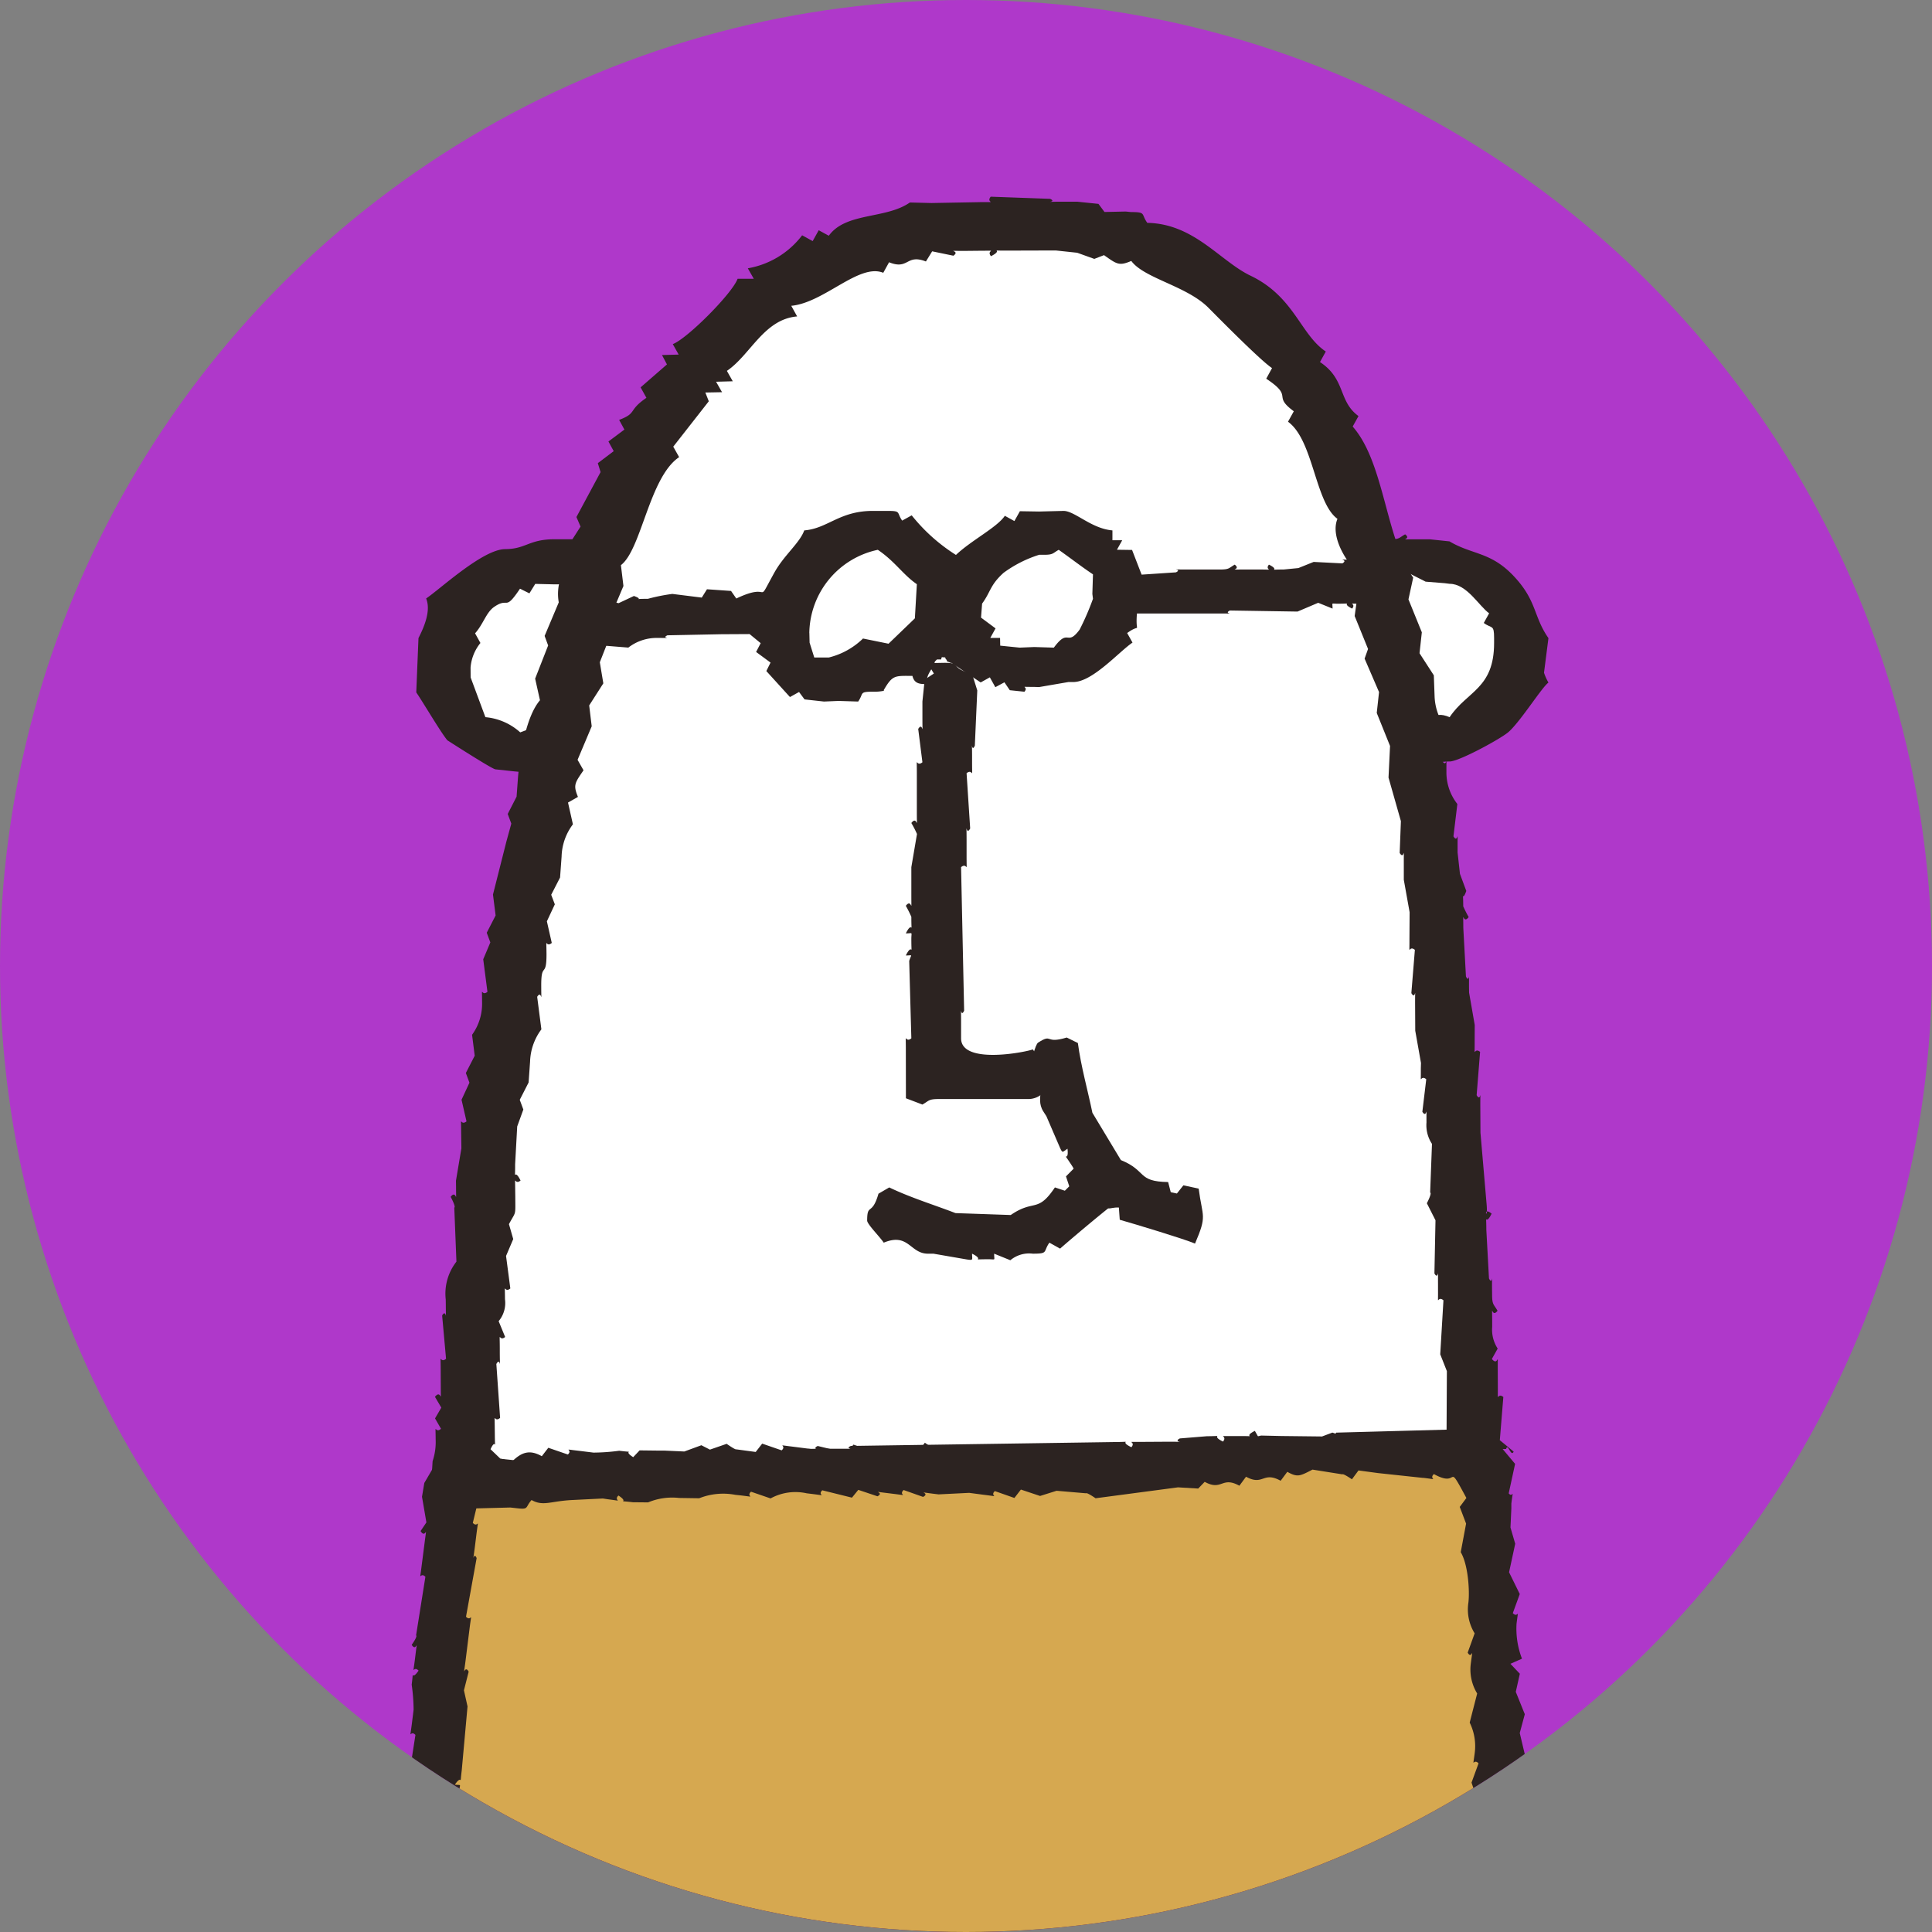 <svg xmlns="http://www.w3.org/2000/svg" xmlns:xlink="http://www.w3.org/1999/xlink" width="220" height="220" viewBox="0 0 220 220"><rect x="0" y="0" width="220" height="220" fill="#808080" stroke="none"/><defs><clipPath id="a"><circle cx="110" cy="110" r="110" transform="translate(1196 -918)" fill="#fff" stroke="rgba(0,0,0,0)" stroke-width="1"/></clipPath></defs><g transform="translate(-8820 1443)"><g transform="translate(7624 -525)" clip-path="url(#a)"><circle cx="110" cy="110" r="110" transform="translate(1196 -918)" fill="#af38ca" stroke="rgba(0,0,0,0)" stroke-width="1"/><g transform="translate(1238.328 -895.599)"><path d="M545.858,1311.849h-3.932c-2.28,0-.252-.1-1.113.487l-2.123-.236-3.332,1.984-.183,1.687c0,2.158-.174.2.556,1.7-.687.584-.556-.913-.556,1.123v5.063c0,2.281-.114.245.33,1.122l-.33,9.006c1.2,1.731.9,4.507,3.367,4.507h8.44c2.932,0,3.263-1.14,5.63-1.14,1.087,0,5.969-2.67,6.734-3.384,1.392-1.253,3.75-5.047,4.516-5.6a6.032,6.032,0,0,1-.505-1.123l.505-3.941c-1.766-2.533-1.27-4.281-4.072-7.188-2.575-2.653-4.62-2.3-7.2-3.828l-2.236-.235h-1.688c-2.271,0-.244.1-1.122-.566-.688.374-.6.566-1.688.566Z" transform="translate(-429.866 -1272.842)" fill="#2c2321" fill-rule="evenodd"/><path d="M548.12,1328.132c-2.106-.889-1.827.861-3.942,0-.644.861-.1,1.122-1.688,1.122H536.3l.365-5.647-.687-1.766c.5-1.392.322.565.322-1.592v-1.687c0-2.036.13-.558-.566-1.141l.235-2.8.409-1.663,1.61-.017,3.376-.583.566.018c1.088,0,1-.183,1.68-.575l1.775.9,2.175.175.557.07c1.966,0,3.315,2.5,4.5,3.358l-.609,1.1c.931.688,1.175.139,1.175,1.724v.556c0,5.221-3.072,5.456-5.064,8.449Z" transform="translate(-425.376 -1268.868)" fill="#fff" fill-rule="evenodd"/><path d="M533.766,1312.471c-2.532,0-7.413,4.55-9.005,5.621.548,1.322-.148,3.1-.871,4.507l-.252,6.186c.74,1.07,2.784,4.551,3.541,5.456.018.008,5.073,3.271,5.473,3.306l2.236.242c2.906.218,4.324,1.889,6.186,1.123.661.948.078,1.122,1.688,1.122h1.688c2.036,0,2.531-2.158,3.428-3.4l-.618-1.106a5.321,5.321,0,0,0,1.444-4.351l1.305-2.374-.244-2.193,1.479-3.489-.609-1.087a4.432,4.432,0,0,0,1.157-4.448l.905-.618.191-1.7c-1.149-.835-2.123-2.8-3.942-2.8h-.557c-1.957,0-.862-1.122-2.819-1.122h-6.186c-2.941,0-3.254,1.122-5.621,1.122Z" transform="translate(-518.565 -1272.342)" fill="#2c2321" fill-rule="evenodd"/><path d="M531.71,1311.947l2.21.053,5.056-.069c1.088,0,1,.165,1.688.556l-.879,2.366.365.984c-1.844,2.619-.783,5.507-2.862,7.9l.5,2.262-1.444,2.341.426.992-1.731.034-2.236-.242-1.792-.644-1.009.374a6.815,6.815,0,0,0-3.968-1.731l-1.68-4.525-.008-1.122a5.066,5.066,0,0,1,1.123-2.8l-.609-1.1c.94-1.052,1.253-2.357,2.149-2.993,1.749-1.219,1.157.6,2.966-2.089l1.071.531.661-1.071Z" transform="translate(-513.09 -1267.859)" fill="#fff" fill-rule="evenodd"/><path d="M586.331,1307.483l-5.516.1-2.462-.061c-2.741,1.915-7.283,1.088-9.232,3.786l-1.148-.626-.688,1.235-1.2-.661a9.876,9.876,0,0,1-6.186,3.76l.679,1.192h-1.844c-.592,1.662-5.743,6.83-7.379,7.439l.67,1.193-1.9.052.565,1.07-3,2.61.662,1.193c-2.149,1.461-1,1.714-3.106,2.514l.6,1.1-1.818,1.358.6,1.1-1.81,1.367.314,1.018-2.75,5.117.47,1.087-1.68,2.62.67,1.183a5.577,5.577,0,0,0-1.471,4.828l-1.61,3.821.4,1.087-1.479,3.776.549,2.462c-1.514,1.766-2.21,5.708-2.489,8.614l-.174,2.367-1.009,1.966.409,1.1-.557,2.028-1.531,6.048.3,2.384-1.01,1.967.409,1.1-.809,1.922.479,3.707c-.748.626-.618-1.009-.609,1.218a6.018,6.018,0,0,1-1.14,3.672l.3,2.385-1.009,1.966.409,1.106-.9,1.94.565,2.463c-.757.625-.617-1-.609,1.227l.027,1.844-.618,3.689.009.618c.008,2.48.113.252-.609,1.218.009.019.618,1.141.409,1.228l.244,6.151a5.914,5.914,0,0,0-1.218,4.3l.009.609c.009,2.48.113.28-.417,1.228l.444,4.925c-.757.635-.618-1-.609,1.227l.009,1.836c.008,2.481.113.27-.661,1.271l.722,1.226-.714,1.227.679,1.184c-.757.652-.618-.984-.609,1.245a6.812,6.812,0,0,1-.348,2.443l-.166,2.75,122.406-4.141c.209-.731.556.983.861.3l-1.575-1.3.4-4.917c-.757-.626-.609,1.009-.626-1.235l-.009-1.837c-.009-2.478.122-.269-.67-1.26l.661-1.184a3.942,3.942,0,0,1-.626-2.47v-.609c-.009-2.48-.114-.27.609-1.227-.426-.748-.618-.66-.618-1.844l-.008-.617c-.018-2.481.113-.252-.348-1.219l-.3-5.525c-.009-2.35-.191-.227.6-1.854-1.149-.948-.348,1.254-.583-1.227l-.687-7.988-.017-3.053c-.008-2.48.122-.27-.417-1.226l.392-4.926c-.757-.618-.609,1.018-.618-1.226l.008-1.837-.643-3.688-.009-.609c-.009-2.48.113-.253-.348-1.228l-.3-5.516c-.008-2.488-.113-.279.609-1.245a13.288,13.288,0,0,1-.618-1.227c-.009-2.34-.192-.217.348-1.749l-.722-1.948-.27-2.436v-.61c-.008-2.479.1-.27-.47-1.226l.444-3.681a5.826,5.826,0,0,1-1.245-3.688c-.008-2.481.114-.261-.469-1.21l.444-3.707a6.337,6.337,0,0,1-1.322-3.672l-.087-2.375-1.627-2.515.261-2.384-1.522-3.75.539-2.48c-3.158-4.49-3.263-13.087-6.891-17.2l.662-1.193c-2.332-1.7-1.418-4.193-4.385-6.151l.661-1.2c-2.889-1.922-3.576-6.239-8.562-8.631-3.489-1.671-6.413-5.917-11.764-6.021-.731-1.019-.1-1.228-1.853-1.228l-.609-.062-2.41.053-.687-.923-2.436-.251h-1.845c-2.479.016-.269.112-1.227-.323l-6.761-.244c-.627.748,1,.6-1.227.617Z" transform="translate(-517.072 -1306.865)" fill="#2c2321" fill-rule="evenodd"/><path d="M531.928,1382.055l-.418-1.1,1.01-1.966.174-2.385a6.359,6.359,0,0,1,1.288-3.672l-.557-2.48,1.131-.643c-.549-1.341-.374-1.567.635-3.029l-.678-1.192,1.61-3.819-.287-2.376,1.61-2.515-.4-2.4,1.48-3.767-.4-1.106,1.61-3.811-.287-2.374c2.35-1.794,3.228-10.015,6.63-12.3l-.67-1.191,4.046-5.168-.391-1,1.9-.035-.679-1.191,1.9-.053-.669-1.184c2.671-1.8,4.211-5.881,8-6.2l-.67-1.21c3.768-.357,7.727-4.882,10.477-3.759l.661-1.2c2.244.914,1.94-.983,4.194-.087l.713-1.157,2.419.5c.94-.661-1.27-.548,1.218-.548l1.836-.018c2.227,0,.6-.13,1.226.618,1.618-.818-.5-.618,1.845-.635l5.525-.016,2.445.26,1.949.7,1.105-.427c1.488,1.054,1.723,1.245,3.106.662,1.479,1.993,6.3,2.837,8.78,5.325,1.453,1.463,6,6.064,7.247,6.874l-.661,1.209c3.228,2.141.609,1.854,3.141,3.707l-.661,1.192c2.906,2.105,3.071,9.205,5.63,11.058-.6,1.461.174,3.385,1.253,4.916l-.662,1.184,1.7,2.6-.33,2.366,1.523,3.751-.392,1.1,1.644,3.811-.261,2.376,1.514,3.759-.174,3.6,1.41,4.96-.139,3.62c.583.957.461-1.254.47,1.226v1.835l.661,3.689L629.24,1386c.009,2.229-.139.6.618,1.228l-.4,4.925c.548.957.417-1.27.426,1.21l.017,3.072.653,3.672-.018.635c.018,2.218-.139.591.618,1.217l-.444,3.707c.583.932.453-1.279.47,1.21a3.84,3.84,0,0,0,.626,2.445l-.209,5.541c.235.062-.366,1.2-.374,1.219l.983,1.94-.122,6.047c.522.957.391-1.253.409,1.227v.61c.018,2.227-.139.591.618,1.227l-.365,6.151.756,1.914-.034,6.665-12.565.339-.661.923-6.717-.392c-.079-.156-1.2.453-1.218.453l-.67-1.184c-1.557.775.566.575-1.783.591h-.618c-2.228.019-.6-.138-1.227.628-1.618-.793.505-.628-1.844-.609l-3.072.251c-.957.5,1.253.374-1.226.374l-3.063.019c-2.236.017-.6-.131-1.226.608-1.628-.775.5-.608-1.845-.591l-30.1.444c-.957.426,1.253.305-1.227.322h-.618c-2.228,0-.592-.139-1.218.609-1.627-.783.5-.609-1.844-.591a26.572,26.572,0,0,1-3.072.627l-9.205.035c-2.236.017-.609-.13-1.236.626l-8.6-.34c-.957.5,1.253.375-1.227.375l-3.072.017c-2.227.017-.592.157-1.227-.608-1.618.817.5.608-1.844.625l-3.072.018-2.436-.252-1.131-1.087c.67-1.5.5.626.487-1.715l-.009-.618c-.009-2.218-.139-.591.609-1.236l-.427-6.134c.513-.975.409,1.254.392-1.227v-.609c-.009-2.244-.139-.617.609-1.244l-.74-1.8a3.207,3.207,0,0,0,.722-2.5c-.009-2.227-.148-.591.609-1.226l-.487-3.7.818-1.923-.488-1.7c.818-1.532.731-.852.722-3.132l-.009-.609c-.009-2.228-.139-.592.609-1.227-.809-1.627-.609.5-.618-1.853l.235-4.3.7-1.931-.409-1.106,1.009-1.975.166-2.357a6.463,6.463,0,0,1,1.288-3.691l-.479-3.706c.575-.931.47,1.279.462-1.209-.018-2.872.609-.827.6-3.681-.018-2.228-.148-.6.6-1.245l-.557-2.462.9-1.923Z" transform="translate(-511.072 -1301.466)" fill="#fff" fill-rule="evenodd"/><path d="M653.257,1326.606l-1.993-2.375-2.158-.305-1.714-.087-1.888.479-3.315-.6c-.948.427,1.113.566-1.183.287l-5.125-.61c-2.071-.251-.539-.2-1.209.409l-2.228-.766-1.175.444-4.646-.053-2.288-.052a39.368,39.368,0,0,1-8.24,1.036l-2.3-.035-.74.766-2.184-.731-1.888.6-2.175-.531c-.74.748-.227,1.053-1.828.852l-2.845-.339c-2.071-.244-.54-.192-1.209.427l-2.236-.766-.731.948-2.184-.747c-.958.5,1.1.643-1.192.355l-1.7-.2-3.489.166c-.087-.019-1.053-.7-1.07-.714-.975.565,1.088.7-1.21.427-.078-.018-1.061-.679-1.07-.7l-.757,1.018-2.228-.321-1.714-.139c-2.062-.235-.54-.183-1.21.427l-2.228-.766-.74.956-3.323-.8c-.949.427,1.114.557-1.184.289l-1.705-.218c-2.071-.245-.54-.191-1.218.426l-2.219-.766-.739.949-2.228-.3c-.086.069-1.061-.61-1.078-.626l-1.906.66-.974-.5-1.94.713-2.219-.1h-.574l-2.3-.027-.731.774c-1.375-.879.575-.47-1.6-.731a22.787,22.787,0,0,1-2.924.21l-1.705-.21c-2.071-.235-.539-.182-1.209.427l-2.227-.766-.74.958c-1.314-.732-2.262-.567-3.507.731-1.227-.67-1.461-.531-2.923.217l-2.227-.766-3.515.8-1.21,2.07-.261,1.567.5,2.922-.661.984c.609,1,.757-1.018.47,1.227l-.357,2.784c-.252,2.045-.2.548.435,1.193l-1.061,6.673c.2.1-.487,1.071-.5,1.071.565.957.7-1.071.426,1.192l-.07.565c-.26,2.02-.2.523.427,1.185-.94,1.382-.513-.523-.783,1.6a21.46,21.46,0,0,1,.218,2.854l-.209,1.68c-.261,2.027-.2.531.417,1.191l-1.209,7.788c.217.078-.514,1.984-.627,2.192.557.949.714-1.07.427,1.185l-.07.565-.035,2.244.426,1.853c-.679,1.323-.261-.583-.53,1.558l-.252,3.924c.722,1.618.217-1.479.191,1.157l-.226,6.787c-.087,2.287-.627.131.365,1.165l-.957,4.438.653,2.349-.818,2.733c.487.93.635-1.087.348,1.174l-.209,1.662c-.252,2.045-.2.531.426,1.192l-.792,2.193c.5.93.661-1.088.374,1.156a5.137,5.137,0,0,0,.714,3.5l-.862,3.3c.426.931.583-1.088.3,1.158-.331,2.619.469.809.148,3.427-.261,2.027-.2.531.427,1.175l-.565,3.349c.131.088-.557,1.036-.574,1.054l1.035.747-.852,1.514.583,1.2-.8,1.653,1,.732-.818,3.263.539,1.835-.513.948.722,1.906-.539,2.141.618,1.836-.1,2.175-.427,3.923c-.252,2.02-.191.531.436,1.175l-.792,2.193c.5.931.652-1.087.365,1.157l-.218,1.679c-.252,2.02-.2.523.435,1.193l-.861,3.314c.426.914.575-1.106.3,1.149l-.078.548c-.252,2.035-.2.539.435,1.192l-.861,3.307.835,1.775-.8,1.034.722,1.9-.1,2.174c.07.07-.627,1.044-.635,1.063l.87,3.445v3.446l-.087.565c-.252,2.02-.2.522.435,1.192-.94,1.375-.513-.548-.783,1.593-.1.747-.261.547.5.635-.931,1.374-.514-.531-.783,1.592l-.252,3.942.435,1.835-.7,4.385c.383.922.531-1.1.244,1.158a5.164,5.164,0,0,0,.722,3.479l-.966,4.438c.392.924.549-1.1.252,1.158l-.07.556a5.4,5.4,0,0,0,.644,4.046l-1.079,5.543c.365.913.513-1.106.235,1.156l-.5,3.908c-.13,1.069-.3.965-.774,1.609l1.01,2.314c2.9-.782-.888.254,2.122.323l8.049.287c2.323.174.191.635,1.209-.3a13.8,13.8,0,0,0,2.775.905l10.859,1.036c.939-.287-1.123-.444,1.175-.157l1.714.208c2.062.252.531.183,1.21-.427l2.227.784.731-.958,2.227.313a6.111,6.111,0,0,0,3.568-.783l2.227.783c.957-.513-1.114-.652,1.192-.374l.566.062,2.3.034,3.515-.608,3.515-.017c.078.017,1.053.7,1.071.713l.756-1,2.228.3h.574l2.3.035a8.063,8.063,0,0,1,3.541-.48l2.289.035a8.032,8.032,0,0,1,3.55-.461c2.071.26.54.191,1.209-.419l2.228.776,3.663-.949.974.478a5.5,5.5,0,0,1,3.6-.748l2.288.034a7.389,7.389,0,0,1,4.116-.39l.565.069,2.3.026.74-.774,2.236.322,1.714.131,2.289.035a7.625,7.625,0,0,1,3.541-.471c2.071.252.539.2,1.218-.426l2.219.782.74-.957,2.184.731c.957-.487-1.114-.626,1.193-.357l.574.07c1.628.182,1.062-.053,1.845-.914l2.227.774c.957-.488-1.114-.645,1.183-.356l2.854.338,3.489-.165.565.088,3.489-.158,3.985.5.757-1.636-.835-1.323c.557-1.106.418-1.34-.348-2.767l.357-2.227c-.069-.087.618-1.036.635-1.054l-1.026-.747c.888-1.332.47.575.739-1.549a11.567,11.567,0,0,0-.427-1.193c.783-.8.427,1.21.714-1.052l.252-3.942-.435-1.835.54-2.124c-.505-.939-.653,1.088-.366-1.174l.07-.557c.252-2.027.2-.531-.427-1.175l.957-4.437c-.392-.913-.54,1.1-.252-1.157l.07-.556a3.438,3.438,0,0,0-.288-2.3l.758-1.018-1.08-.783.757-2.14c-.913-1.627-.33,1.462-.365-1.157l.035-5.655-.061-3.421a17.258,17.258,0,0,1,.87-2.157l-.678-1.87.539-2.141c-.5-.93-.644,1.088-.366-1.156l.079-.556c.252-2.02.2-.531-.436-1.193l.862-3.314-.9-.7.322-2.194v-.556c.252-2.019.191-.531-.435-1.191l.861-3.315c-.426-.914-.583,1.1-.3-1.149l.07-.565.043-2.245-.435-1.854.54-2.123c-.505-.93-.653,1.087-.366-1.165L652,1442.7l-.156-3.428.652-5.021-.156-3.411.365-2.8c.252-2.026.191-.53-.427-1.192l.757-1-.565-3.01.522-2.141c-.5-.938-.652,1.088-.365-1.174l.208-1.662c.253-2.044-.06-.566.714-1.053l.026-1.7c-.374-.931-.53,1.088-.244-1.157l.218-1.68c.252-2.017.2-.521-.435-1.191l.966-4.411-.5-1.853.539-2.131c-.5-.933-.652,1.087-.365-1.15l.07-.565c.252-2.036.2-.522-.426-1.184l.888-1.548-.722-2.48.662-5.525c-.183-.088.5-1.053.513-1.053-.566-.975-.713,1.053-.417-1.193l.061-.556c.261-2.028.2-.531-.426-1.192l.792-2.174c-.505-.94-.653,1.087-.366-1.175l.07-.557c.26-2.027.2-.531-.436-1.192l.8-2.175c-.505-.93-.653,1.088-.365-1.174l.069-.557c.2-1.583-.052-1.036-.922-1.8l1.174-1.1-.774-1.244c.808-1.271.382.626.661-1.5l.383-5.064-1.236-1.357c.853-1.305.427.591.7-1.532l.122-2.819-.845-3.568.575-2.14-1.027-2.549.462-2.062-1.071-1.131,1.314-.584a9.487,9.487,0,0,1-.618-3.993c.252-2.018.2-.522-.426-1.192l.792-2.174-1.218-2.48.7-3.246-.54-1.852.1-2.176v-.557c.253-2.019.2-.53-.3-1.157l.722-3.333Z" transform="translate(-523.055 -1182.31)" fill="#2c2321" fill-rule="evenodd"/><path d="M637.075,1324.471c2.071.252.54.2,1.218-.427,3.062,1.7,1.314-1.714,3.7,2.724l-.756,1.017.722,1.9-.609,3.254c.844,1.41,1.036,4.429.87,5.76a5.157,5.157,0,0,0,.714,3.481l-.792,2.192c.5.931.653-1.087.366,1.159a5.233,5.233,0,0,0,.713,3.5l-.852,3.314a6.043,6.043,0,0,1,.574,3.455c-.261,2.019-.2.522.435,1.182l-.8,2.194.618,1.835-.1,2.176v.566c-.262,2.036-.2.521.434,1.183l-1.079,5.542c.365.931.513-1.087.226,1.157a5.236,5.236,0,0,0,.714,3.5l-.862,3.3.9.712c-.888,1.341-.47-.556-.739,1.567-.009.088.417,1.175.426,1.193l-.791,1c.565,1.462.557.827.3,2.907l-.07.556c-.252,2.027-.2.531.427,1.191l-.861,3.3c.434.93.583-1.087.3,1.158l-.209,1.679a5.388,5.388,0,0,0,.635,4.046l-.957,4.438.861.713-.522,3.28-.618,1.645.582,2.393c-.687,1.331-.269-.574-.539,1.565l-.5,3.908c-.252,2.027-.2.53.426,1.175l-.852,3.315c.426.93.574-1.088.288,1.156l-.348,2.8-.044,2.246.792.731c-.9,1.322-.479-.583-.748,1.566l-.792,8.388c.3.939.444-1.088.157,1.157l-.07.565.165,3.412-.087.565.156,3.411-.227,1.688.166,3.411-.1.565c-.253,2.019-.191.522.435,1.184l-.792,2.175c.5.939.643-1.087.365,1.174-.331,2.6.469.818.139,3.42-.252,2.018-.191.522.435,1.184-.931,1.385-.513-.521-.783,1.6a21.4,21.4,0,0,1,.217,2.872l-.208,1.671c-.261,2.036-.209.521.426,1.183l-.792,2.193.618,1.837-.714,4.384.513,2.907-.662,1c1.018,1.688.444-1.411.478,1.226l.079,5.082-.218.556.156,3.437-.087.54c-.252,2.045-.2.531.435,1.193l-.966,4.438.5,1.836-.313,3.279c.131.079-.557,1.053-.574,1.053l.67,1.87c-.67,1.323-.252-.582-.53,1.558-.008.069.426,1.175.435,1.175-.792.8-.426-1.193-.713,1.052,0,.018.244,2.124.287,2.315l-2.854-.1-.749.766-2.184-.731c-.957.495,1.105.625-1.192.355l-.565-.069c-2.071-.252-.54-.2-1.21.427l-2.227-.783L626,1511.7l-2.219-.1h-.575c-2.071-.252-.539-.192-1.209.427l-2.228-.784-.739.949-2.175-.731-1.888.61-.974-.488-1.949.7-2.175-.53c-.948.513,1.113.653-1.184.374l-.574-.061-2.289-.034-.74.766-2.236-.314h-.575l-2.288-.035a7.918,7.918,0,0,1-3.55.461l-2.288-.034-.739.783-2.236-.305H590.6c-1.627-.2-1.07.053-1.853.9l-2.28-.339H585.9a5.642,5.642,0,0,0-4.133.652l-2.271-.356h-.574l-2.288-.035-.749.782-2.236-.313a4.179,4.179,0,0,0-2.349.357l-1.653-.748-.739.993-2.228-.3c-2.532-.053-3.933-.123-5.847.5l-1.027-.749-1.94.714-1.531-.628-1.244.575-1.67-.774-.748.984c-1.175-.645-1.41-.515-2.872.251l-1.036-.747-1.94.712c-1.349-.66.6-.251-1.583-.521l-6.291-.5c-.949.286,1.113.444-1.183.174l-.566-.07c-2.071-.252-.575.052-1.07-.7-1.593.539.4.608-1.776.339-.087,0-1.061-.679-1.07-.679-.983.54,1.088.7-1.218.409l-7.4-.888c.722-1.261.244-3.088-.574-4.6.931-1.382.514.522.783-1.617l.13-2.82-.453-1.836.1-2.175.139-1.678-.157-3.421.087-.556c.2-1.584-.052-1.044-.931-1.8.931-1.4.513.522.783-1.618l.122-2.819c-.331-.923-.478,1.106-.191-1.157l.209-1.679c.261-2.027.2-.531-.435-1.175l.8-2.192c-.5-.94-.653,1.087-.365-1.158l.07-.556c.252-2.045-.07-.566.713-1.053-.566-1.566-.635.383-.356-1.758l.348-2.784c.252-2.019.2-.522-.426-1.191l.792-2.175c-.7-1.41-.853-1.645-.157-2.837l-1.035-.748.522-3.3c-.121-.079.566-1.036.583-1.052a5.139,5.139,0,0,1-.722-3.481c.261-2.045.2-.531-.426-1.191l.861-3.315-.54-1.836.1-2.176.287-2.8c.261-2.017.2-.521-.427-1.175.931-1.391.5.531.783-1.608l.07-.566c.261-2.019.2-.522-.426-1.184l.739-4.438c-.165-.1.522-1.052.539-1.069a5.415,5.415,0,0,1-.653-4.047l.079-.565c.252-2.019.2-.522-.435-1.183l.8-2.175-.627-1.854.513-.966-.722-1.888.1-2.175c-.069-.087.618-1.036.635-1.052l-1.027-.749.313-2.176.139-1.687c.261-2.036.2-.522-.426-1.184l.792-2.193c-.5-.939-.652,1.088-.365-1.156l.209-1.688c.261-2.019.2-.522-.426-1.183l.757-1-.557-3.01.522-2.141-.618-1.853.1-2.175v-.566c.252-2.019.191-.521-.427-1.184l.792-2.174-.618-1.854c.679-1.331.261.575.531-1.548a21.492,21.492,0,0,1-.217-2.871l.07-.548c.252-2.036.2-.522-.426-1.184l.957-4.438c-.383-.913-.539,1.1-.252-1.157l.209-1.679-.157-3.419c.009-.07.7-1.019.722-1.036-.556-.965-.713,1.052-.426-1.191l.069-.558c.261-2.018.2-.53-.426-1.191l.557-3.333c-.122-.078.565-1.052.583-1.07l-.679-1.853.1-2.175c-.07-.079.626-1.036.635-1.053-.557-.966-.705,1.07-.426-1.183l.078-.566c.252-2.018.192-.522-.435-1.192.931-1.374.514.532.783-1.592.1-.748.261-.547-.5-.626.931-1.385.522.521.783-1.619l.661-7.291-.409-1.835.539-2.123c-.5-.931-.661,1.087-.365-1.175l.487-3.907c.261-2.02.2-.522-.426-1.175l1.21-6.673c-.357-.923-.505,1.1-.218-1.141l.209-1.687c.261-2.019.2-.521-.426-1.184l.4-1.652,3.872-.1.565.061c1.636.208,1.07-.044,1.853-.914,1.34.748,2.14.122,4.629,0l3.489-.173.566.087c2.07.26.54.209,1.209-.427,1.41.923-.531.514,1.645.766l1.731.017a7.126,7.126,0,0,1,3.533-.505l2.288.035a7.377,7.377,0,0,1,4.116-.391l.574.06c2.071.244.539.192,1.21-.417l2.227.766a5.894,5.894,0,0,1,4.107-.584l.566.069c2.079.254.54.2,1.218-.409l3.376.836.722-.887,2.184.731c.957-.487-1.1-.626,1.193-.356l.566.07c2.071.251.54.2,1.218-.427l2.218.783c.958-.5-1.1-.644,1.192-.356l.574.069,3.48-.173,1.715.226c2.071.252.539.2,1.209-.427l2.228.782.739-.957,2.184.73,1.88-.591,3.359.287c.087-.122,1.061.549,1.079.565l9.388-1.243,2.3.138.739-.766c1.984,1.088,1.923-.678,3.95.444l.757-1.027c1.975,1.087,1.914-.662,3.942.461l.757-1.017c1.166.643,1.41.5,2.871-.253l3.4.54c.087-.122,1.071.549,1.088.566l.748-1.01,2.236.3,5.125.549Z" transform="translate(-517.341 -1178.59)" fill="#d6a850" fill-rule="evenodd"/><path d="M533.248,1314.183l-1.044.687-.26,2.5v1.889c0,2.532.113.269-.479,1.235l.479,3.794c-.775.644-.635-1.036-.635,1.253v4.4c0,2.532.122.27-.626,1.263a11.847,11.847,0,0,1,.643,1.252l-.643,3.777v3.141c0,2.532.113.27-.627,1.261a13.985,13.985,0,0,1,.627,1.252c0,2.4.191.227-.627,1.889.835,0,.627-.227.627.626,0,2.4.191.226-.627,1.888.835,0,.635-.2.383.626l.244,8.806c-.775.643-.627-1.036-.627,1.261l.009,5.568,1.879.714c.765-.427.67-.628,1.879-.628H543.89a2.411,2.411,0,0,0,2.514-2.513c0-1.514-1.018-1.854-1.888-3.141-.731.3-8.17,1.783-8.17-1.261v-1.889c0-2.549-.121-.27.348-1.253l-.348-16.348c.766-.645.627,1.017.627-1.262v-1.889c0-2.549-.122-.27.409-1.252l-.409-6.292c.765-.643.626,1.018.626-1.253v-.635c0-2.549-.122-.27.313-1.254l.279-6.289-.592-1.888c-2.671-.714-1.1-1.254-3.141-1.254l-1.94.035.731,1.184Z" transform="translate(-469.235 -1259.889)" fill="#2c2321" fill-rule="evenodd"/><path d="M558.461,1323.317c-1.993-2.975-1.993-2.315-5.029-3.776l-1.253,1.262.375,1.132-.505.5-1.131-.375c-1.992,2.976-2.358,1.3-5.029,3.142l-6.291-.218c-2.323-.9-5.142-1.766-7.544-2.924l-1.227.714c-.74,2.583-1.288,1.018-1.288,3.063,0,.408,1.419,1.818,1.888,2.513,2.836-1.174,2.993,1.254,5.029,1.254h.626l3.767.652c.835.13.635.044.635-.652,1.653.817-.522.635,1.889.635.835,0,.626.2.626-.635l1.845.747a3.337,3.337,0,0,1,2.558-.747c1.8,0,1.149-.2,1.888-1.254l1.218.679c1.314-1.156,5.8-4.942,6.952-5.708Z" transform="translate(-473.122 -1209.247)" fill="#2c2321" fill-rule="evenodd"/><path d="M550.6,1341.336c1.41-3.289.852-2.924.417-6.265l-1.74-.374-.739.931-.7-.149-.3-1.156c-3.576-.052-2.367-1.279-5.378-2.5l-3.245-5.387c-.5-2.453-1.305-5.29-1.653-7.944l-1.27-.626c-2.567.783-1.54-.522-3.263.584-.331.217-.749,2.176-1.079,2.949,2.532,1.759.575,3.2,1.688,4.9l.34.531,1.514,3.514c.348.783.3.557.888.183.208,1.836-.818-.1.5,1.923.453.7.165.644.87.183l.374,1.957c1.07.549,1.149.374,2.027,1.731.974,1.514.791.854,2.079.905l.1,1.392c1.688.478,7.309,2.175,8.579,2.715Z" transform="translate(-456.85 -1222.123)" fill="#2c2321" fill-rule="evenodd"/><path d="M551.461,1324.888a9.834,9.834,0,0,1,7.8-9.467c1.949,1.313,2.88,2.846,4.446,3.916l-.226,3.89-3,2.887-2.906-.591a8.487,8.487,0,0,1-3.881,2.158h-1.67l-.531-1.687-.026-1.106Zm26.73-8.9c1.07,0,.992-.191,1.671-.566,1.357.957,2.671,1.976,3.9,2.793l-.07,2.227.07.557a30.187,30.187,0,0,1-1.514,3.5c-1.479,2.01-1.236-.254-2.941,2.061l-2.236-.069-1.661.069-2.21-.226-.018-.879h-1.114l.6-1.087-1.653-1.228.122-1.593c1-1.366.888-2.1,2.444-3.506a13.824,13.824,0,0,1,4.055-2.053Zm-27.3-2.793c-.531,1.479-2.341,2.845-3.454,4.9-2.158,3.906-.1.87-4.289,2.872l-.6-.862-2.741-.192-.592.949-3.35-.418a20.621,20.621,0,0,0-2.784.557c-2.132,0-.209.173-1.592-.323l-1.74.819-2.245-.5c-.766,1.14-1.671,1.444-1.671,2.767v.566c0,1.906.922,1.322,2.236,2l2.784.226a5.251,5.251,0,0,1,3.341-1.1c2.245,0,.235.1,1.114-.3l6.117-.122,3.236-.018,1.262,1.036-.522,1,1.645,1.21-.479.965,2.689,2.959,1.036-.575.626.844,2.21.244,1.661-.069,2.236.069c.653-.939.087-1.121,1.671-1.121a5.438,5.438,0,0,0,1.27-.105l-.035-.069c1.018-1.75,1.253-1.627,3.272-1.627.183.766.67.93,1.392.93l.235-.235c0-1,.714-1.461.932-2.331l.235-.235h.469c.114-.357-.009-.236.461-.236.156.452.087.018.235.471a1.4,1.4,0,0,1,.453.191l-.017-.069,3.376,2.261,1.044-.581.626,1.121,1.036-.556.609.9,1.671.174c.574-.679-.9-.548,1.114-.548l.556.017,3.342-.575h.557c2.184,0,5.229-3.481,6.735-4.49l-.609-1.087c1.705-1.235.9.356,1.114-2.227h9.466c2.245,0,.244.1,1.114-.339l7.709.121,2.35-1,1.636.661c0-.731-.192-.557.556-.557,2.132,0,.21-.173,1.671.557.575-.678-.913-.557,1.113-.557l.557-.051,2.114-.053,1.21-1-1.1-2.793c-3.28-.269-1.157-1.121-3.341-1.121h-.557c-2.245,0-.235-.1-1.105.426l-3.271-.166-1.74.7-1.68.164c-2.131,0-.2.174-1.671-.556-.574.7.905.556-1.114.556h-1.679c-2.236,0-.235.105-1.105-.556-.678.392-.6.556-1.67.556h-3.9c-2.245,0-.244-.1-1.123.323l-3.907.261-1.088-2.811-1.722-.025.6-1.08h-1.114v-1.122c-2.41-.2-4.281-2.219-5.569-2.219l-2.784.07-2.184-.035-.626,1.122-1.088-.6c-.878,1.314-3.811,2.786-5.568,4.456a20.236,20.236,0,0,1-5.038-4.508l-1.088.6c-.653-.94-.078-1.106-1.67-1.106H558.7c-3.82,0-5.125,2-7.8,2.219Z" transform="translate(-501.631 -1275.214)" fill="#2c2321" fill-rule="evenodd"/></g></g></g></svg>